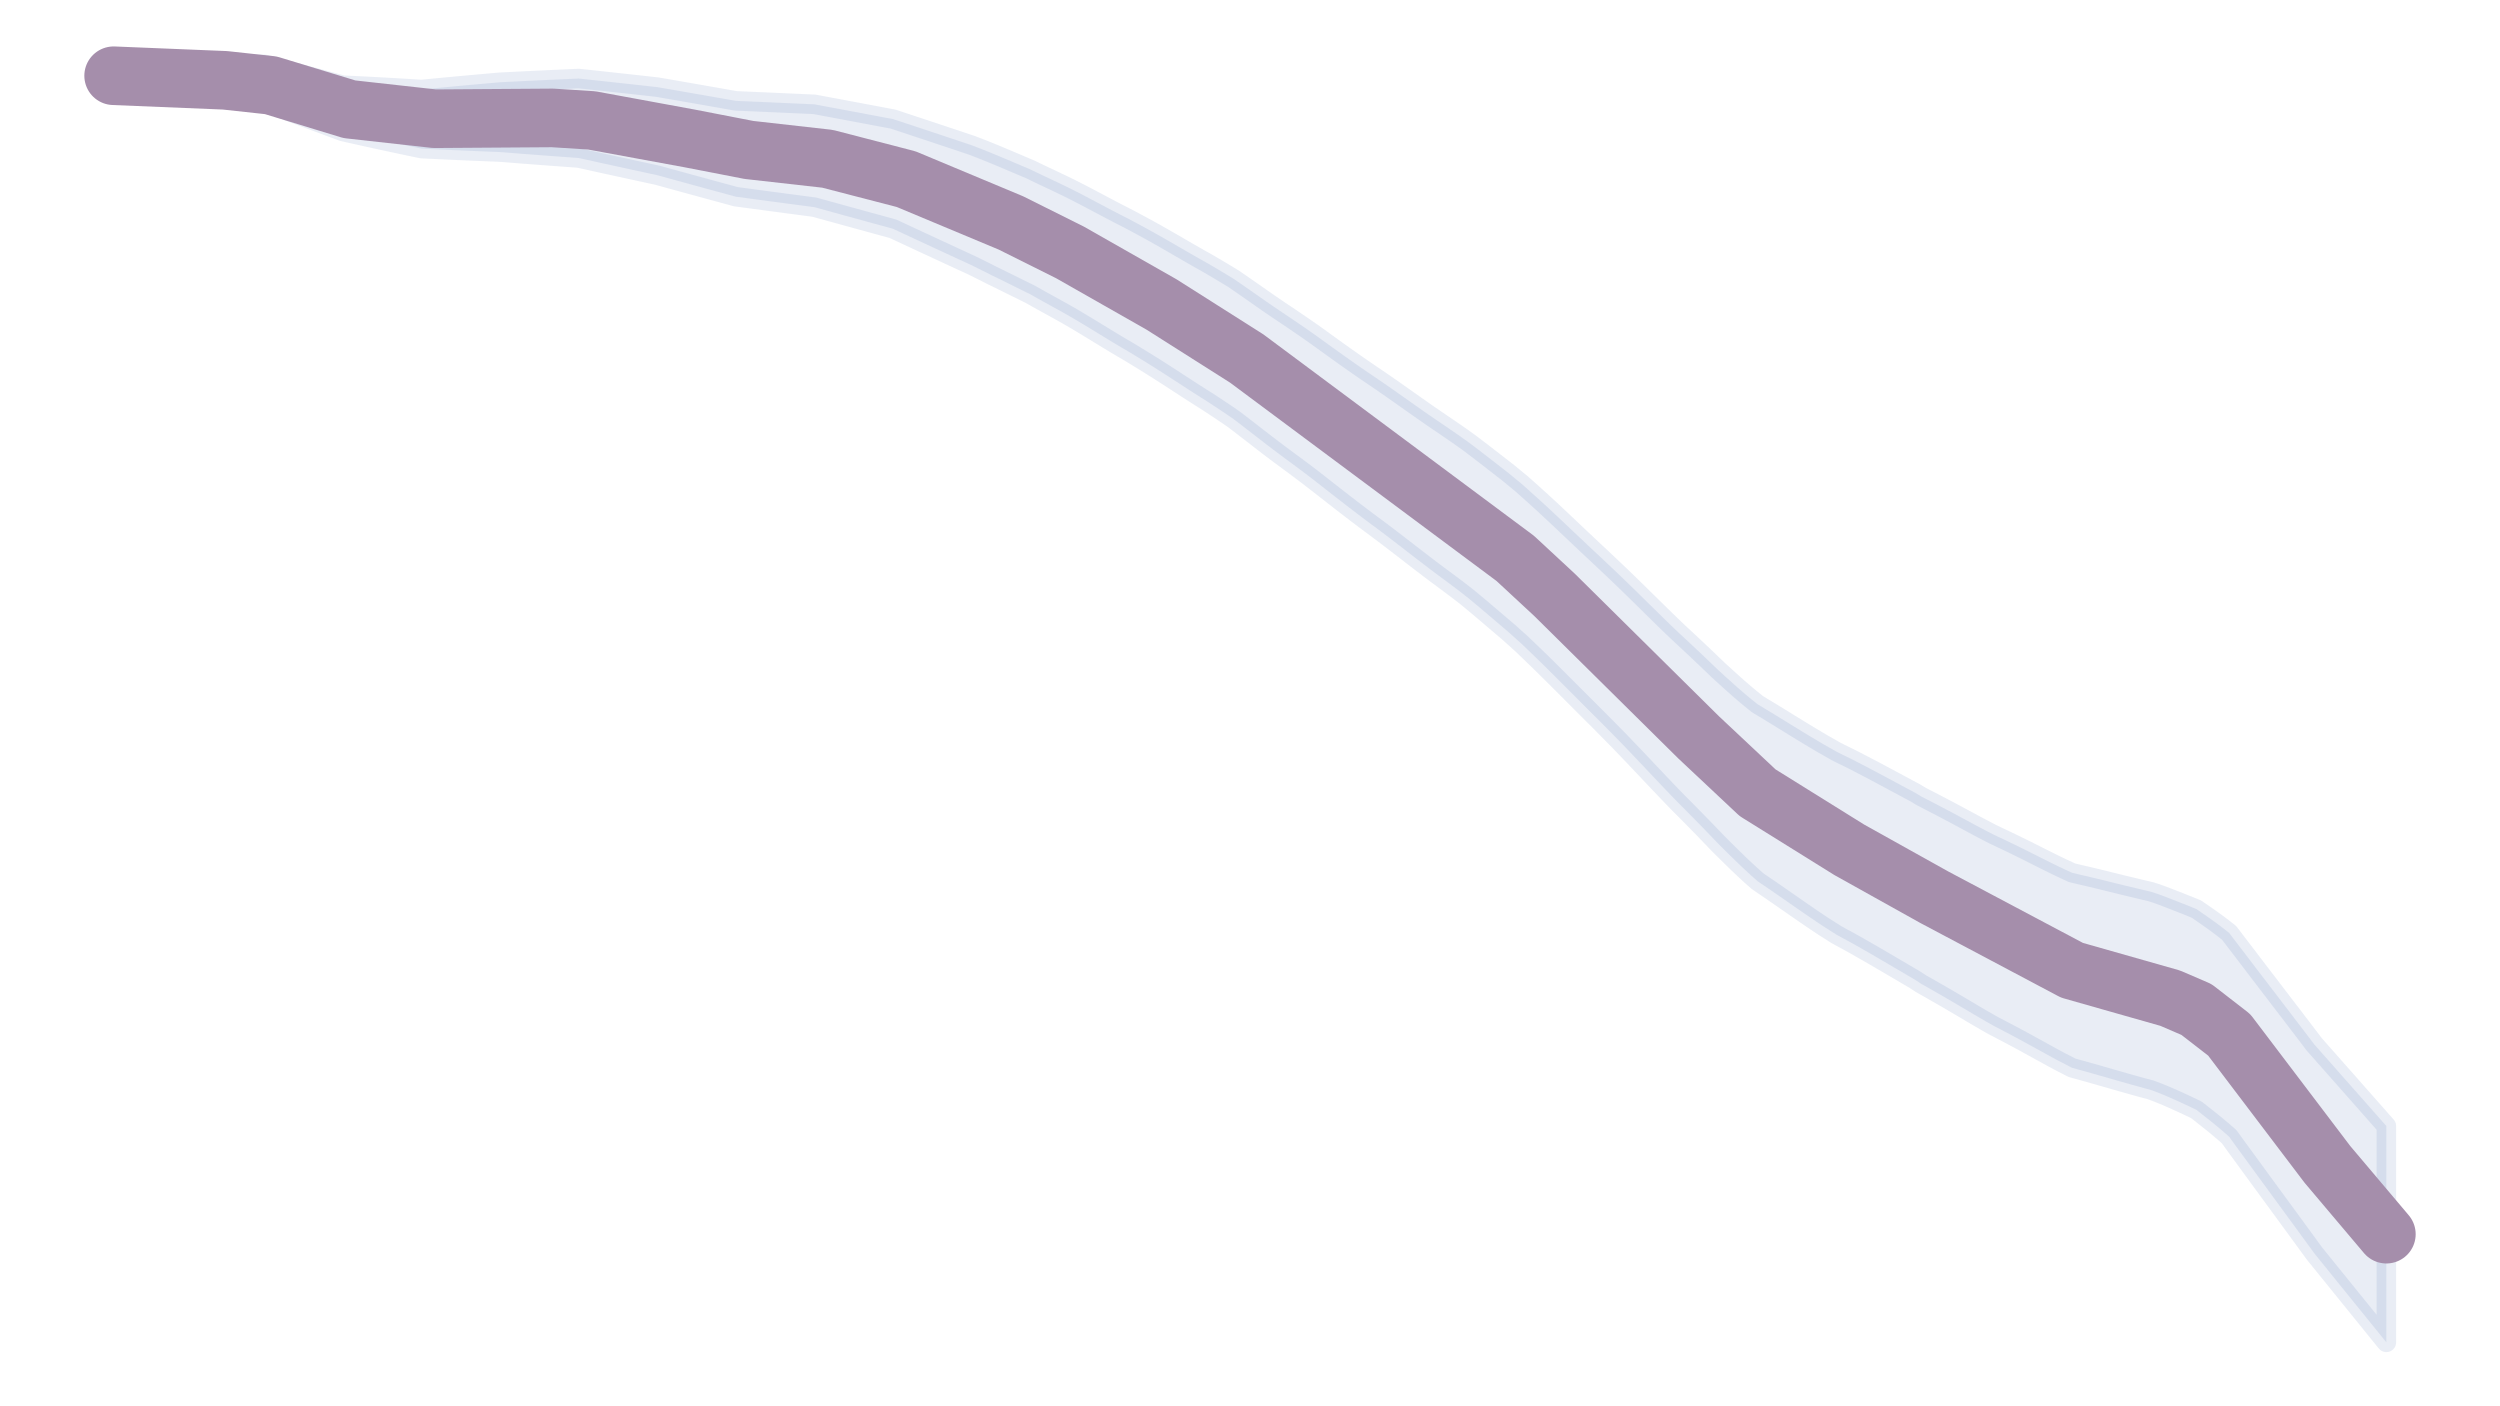 <?xml version="1.0" encoding="utf-8" standalone="no"?>
<!DOCTYPE svg PUBLIC "-//W3C//DTD SVG 1.1//EN"
  "http://www.w3.org/Graphics/SVG/1.1/DTD/svg11.dtd">
<!-- Created with matplotlib (https://matplotlib.org/) -->
<svg height="72pt" version="1.1" viewBox="0 0 128 72" width="128pt" xmlns="http://www.w3.org/2000/svg" xmlns:xlink="http://www.w3.org/1999/xlink">
 <defs>
  <style type="text/css">*{stroke-linecap:butt;stroke-linejoin:round;}</style>
 </defs>
 <g id="figure_1">
  <g id="patch_1">
   <path d="M 0 72 
L 128 72 
L 128 0 
L 0 0 
z
" style="fill:#ffffff;"/>
  </g>
  <g id="axes_1">
   <g id="patch_2">
    <path d="M 0 72 
L 128 72 
L 128 0 
L 0 0 
z
" style="fill:none;"/>
   </g>
   <g id="PolyCollection_1">
    <defs>
     <path d="M 5.818 -67.925 
L 5.818 -68.32 
L 6.154 -68.394 
L 6.489 -68.449 
L 6.824 -68.494 
L 7.16 -68.532 
L 7.495 -68.567 
L 7.83 -68.598 
L 8.166 -68.626 
L 8.501 -68.652 
L 8.836 -68.676 
L 9.172 -68.699 
L 9.507 -68.72 
L 9.842 -68.723 
L 10.178 -68.725 
L 10.513 -68.727 
L 10.848 -68.727 
L 11.184 -68.727 
L 11.519 -68.726 
L 11.854 -68.724 
L 12.19 -68.722 
L 12.525 -68.719 
L 12.86 -68.716 
L 13.196 -68.712 
L 13.531 -68.708 
L 13.866 -68.621 
L 14.202 -68.533 
L 14.537 -68.444 
L 14.872 -68.356 
L 15.208 -68.267 
L 15.543 -68.178 
L 15.878 -68.088 
L 16.214 -67.999 
L 16.549 -67.908 
L 16.884 -67.818 
L 17.22 -67.728 
L 17.555 -67.637 
L 17.89 -67.622 
L 18.226 -67.606 
L 18.561 -67.59 
L 18.897 -67.573 
L 19.232 -67.555 
L 19.567 -67.537 
L 19.903 -67.518 
L 20.238 -67.499 
L 20.573 -67.479 
L 20.909 -67.459 
L 21.244 -67.438 
L 21.579 -67.417 
L 21.915 -67.45 
L 22.25 -67.482 
L 22.585 -67.514 
L 22.921 -67.546 
L 23.256 -67.577 
L 23.591 -67.608 
L 23.927 -67.639 
L 24.262 -67.669 
L 24.597 -67.699 
L 24.933 -67.729 
L 25.268 -67.759 
L 25.603 -67.788 
L 25.939 -67.805 
L 26.274 -67.822 
L 26.609 -67.839 
L 26.945 -67.855 
L 27.28 -67.871 
L 27.615 -67.887 
L 27.951 -67.903 
L 28.286 -67.919 
L 28.621 -67.934 
L 28.957 -67.949 
L 29.292 -67.964 
L 29.627 -67.979 
L 29.963 -67.943 
L 30.298 -67.907 
L 30.633 -67.871 
L 30.969 -67.835 
L 31.304 -67.798 
L 31.64 -67.761 
L 31.975 -67.725 
L 32.31 -67.688 
L 32.646 -67.651 
L 32.981 -67.614 
L 33.316 -67.576 
L 33.652 -67.539 
L 33.987 -67.481 
L 34.322 -67.423 
L 34.658 -67.365 
L 34.993 -67.306 
L 35.328 -67.248 
L 35.664 -67.189 
L 35.999 -67.131 
L 36.334 -67.072 
L 36.67 -67.013 
L 37.005 -66.954 
L 37.34 -66.895 
L 37.676 -66.836 
L 38.011 -66.821 
L 38.346 -66.807 
L 38.682 -66.792 
L 39.017 -66.778 
L 39.352 -66.763 
L 39.688 -66.748 
L 40.023 -66.733 
L 40.358 -66.718 
L 40.694 -66.703 
L 41.029 -66.688 
L 41.364 -66.673 
L 41.7 -66.658 
L 42.035 -66.595 
L 42.37 -66.532 
L 42.706 -66.47 
L 43.041 -66.407 
L 43.376 -66.344 
L 43.712 -66.281 
L 44.047 -66.218 
L 44.382 -66.155 
L 44.718 -66.092 
L 45.053 -66.028 
L 45.389 -65.965 
L 45.724 -65.902 
L 46.059 -65.791 
L 46.395 -65.68 
L 46.73 -65.569 
L 47.065 -65.458 
L 47.401 -65.347 
L 47.736 -65.236 
L 48.071 -65.124 
L 48.407 -65.012 
L 48.742 -64.901 
L 49.077 -64.789 
L 49.413 -64.676 
L 49.748 -64.564 
L 50.083 -64.435 
L 50.419 -64.304 
L 50.754 -64.168 
L 51.089 -64.03 
L 51.425 -63.889 
L 51.76 -63.747 
L 52.095 -63.605 
L 52.431 -63.462 
L 52.766 -63.32 
L 53.101 -63.157 
L 53.437 -62.996 
L 53.772 -62.84 
L 54.107 -62.68 
L 54.443 -62.52 
L 54.778 -62.357 
L 55.113 -62.188 
L 55.449 -62.015 
L 55.784 -61.839 
L 56.119 -61.662 
L 56.455 -61.484 
L 56.79 -61.307 
L 57.125 -61.131 
L 57.461 -60.958 
L 57.796 -60.787 
L 58.132 -60.607 
L 58.467 -60.428 
L 58.802 -60.245 
L 59.138 -60.059 
L 59.473 -59.87 
L 59.808 -59.678 
L 60.144 -59.485 
L 60.479 -59.29 
L 60.814 -59.096 
L 61.15 -58.903 
L 61.485 -58.712 
L 61.82 -58.525 
L 62.156 -58.328 
L 62.491 -58.13 
L 62.826 -57.929 
L 63.162 -57.724 
L 63.497 -57.494 
L 63.832 -57.261 
L 64.168 -57.027 
L 64.503 -56.792 
L 64.838 -56.558 
L 65.174 -56.327 
L 65.509 -56.099 
L 65.844 -55.875 
L 66.18 -55.648 
L 66.515 -55.421 
L 66.85 -55.191 
L 67.186 -54.956 
L 67.521 -54.717 
L 67.856 -54.475 
L 68.192 -54.233 
L 68.527 -53.992 
L 68.862 -53.753 
L 69.198 -53.516 
L 69.533 -53.281 
L 69.868 -53.049 
L 70.204 -52.82 
L 70.539 -52.593 
L 70.875 -52.363 
L 71.21 -52.13 
L 71.545 -51.895 
L 71.881 -51.658 
L 72.216 -51.421 
L 72.551 -51.185 
L 72.887 -50.949 
L 73.222 -50.716 
L 73.557 -50.486 
L 73.893 -50.258 
L 74.228 -50.029 
L 74.563 -49.799 
L 74.899 -49.563 
L 75.234 -49.323 
L 75.569 -49.069 
L 75.905 -48.812 
L 76.24 -48.553 
L 76.575 -48.293 
L 76.911 -48.032 
L 77.246 -47.771 
L 77.581 -47.494 
L 77.917 -47.218 
L 78.252 -46.919 
L 78.587 -46.618 
L 78.923 -46.314 
L 79.258 -46.006 
L 79.593 -45.693 
L 79.929 -45.378 
L 80.264 -45.061 
L 80.599 -44.744 
L 80.935 -44.426 
L 81.27 -44.11 
L 81.605 -43.795 
L 81.941 -43.482 
L 82.276 -43.165 
L 82.611 -42.849 
L 82.947 -42.529 
L 83.282 -42.206 
L 83.618 -41.88 
L 83.953 -41.551 
L 84.288 -41.221 
L 84.624 -40.891 
L 84.959 -40.562 
L 85.294 -40.234 
L 85.63 -39.909 
L 85.965 -39.589 
L 86.3 -39.279 
L 86.636 -38.965 
L 86.971 -38.65 
L 87.306 -38.333 
L 87.642 -38.011 
L 87.977 -37.689 
L 88.312 -37.384 
L 88.648 -37.08 
L 88.983 -36.781 
L 89.318 -36.491 
L 89.654 -36.211 
L 89.989 -35.942 
L 90.324 -35.739 
L 90.66 -35.537 
L 90.995 -35.331 
L 91.33 -35.125 
L 91.666 -34.918 
L 92.001 -34.712 
L 92.336 -34.507 
L 92.672 -34.303 
L 93.007 -34.103 
L 93.342 -33.905 
L 93.678 -33.714 
L 94.013 -33.523 
L 94.348 -33.355 
L 94.684 -33.191 
L 95.019 -33.022 
L 95.354 -32.848 
L 95.69 -32.673 
L 96.025 -32.497 
L 96.36 -32.318 
L 96.696 -32.138 
L 97.031 -31.958 
L 97.367 -31.778 
L 97.702 -31.598 
L 98.037 -31.419 
L 98.373 -31.217 
L 98.708 -31.045 
L 99.043 -30.871 
L 99.379 -30.696 
L 99.714 -30.52 
L 100.049 -30.342 
L 100.385 -30.162 
L 100.72 -29.981 
L 101.055 -29.801 
L 101.391 -29.622 
L 101.726 -29.445 
L 102.061 -29.273 
L 102.397 -29.114 
L 102.732 -28.955 
L 103.067 -28.794 
L 103.403 -28.63 
L 103.738 -28.464 
L 104.073 -28.296 
L 104.409 -28.127 
L 104.744 -27.959 
L 105.079 -27.792 
L 105.415 -27.628 
L 105.75 -27.471 
L 106.085 -27.315 
L 106.421 -27.234 
L 106.756 -27.157 
L 107.091 -27.078 
L 107.427 -26.998 
L 107.762 -26.915 
L 108.097 -26.832 
L 108.433 -26.749 
L 108.768 -26.667 
L 109.103 -26.586 
L 109.439 -26.506 
L 109.774 -26.426 
L 110.11 -26.348 
L 110.445 -26.24 
L 110.78 -26.118 
L 111.116 -25.988 
L 111.451 -25.857 
L 111.786 -25.726 
L 112.122 -25.592 
L 112.457 -25.455 
L 112.792 -25.223 
L 113.128 -24.989 
L 113.463 -24.749 
L 113.798 -24.498 
L 114.134 -24.233 
L 114.469 -23.792 
L 114.804 -23.355 
L 115.14 -22.915 
L 115.475 -22.475 
L 115.81 -22.036 
L 116.146 -21.598 
L 116.481 -21.16 
L 116.816 -20.721 
L 117.152 -20.283 
L 117.487 -19.844 
L 117.822 -19.405 
L 118.158 -18.965 
L 118.493 -18.524 
L 118.828 -18.145 
L 119.164 -17.765 
L 119.499 -17.386 
L 119.834 -17.006 
L 120.17 -16.627 
L 120.505 -16.247 
L 120.84 -15.867 
L 121.176 -15.487 
L 121.511 -15.107 
L 121.846 -14.727 
L 122.182 -14.347 
L 122.182 -3.273 
L 122.182 -3.273 
L 121.846 -3.687 
L 121.511 -4.101 
L 121.176 -4.515 
L 120.84 -4.929 
L 120.505 -5.343 
L 120.17 -5.758 
L 119.834 -6.172 
L 119.499 -6.586 
L 119.164 -7.001 
L 118.828 -7.415 
L 118.493 -7.83 
L 118.158 -8.29 
L 117.822 -8.75 
L 117.487 -9.209 
L 117.152 -9.667 
L 116.816 -10.125 
L 116.481 -10.583 
L 116.146 -11.041 
L 115.81 -11.499 
L 115.475 -11.958 
L 115.14 -12.417 
L 114.804 -12.877 
L 114.469 -13.334 
L 114.134 -13.8 
L 113.798 -14.093 
L 113.463 -14.374 
L 113.128 -14.646 
L 112.792 -14.911 
L 112.457 -15.175 
L 112.122 -15.336 
L 111.786 -15.494 
L 111.451 -15.647 
L 111.116 -15.797 
L 110.78 -15.941 
L 110.445 -16.076 
L 110.11 -16.2 
L 109.774 -16.289 
L 109.439 -16.382 
L 109.103 -16.475 
L 108.768 -16.57 
L 108.433 -16.665 
L 108.097 -16.762 
L 107.762 -16.859 
L 107.427 -16.955 
L 107.091 -17.051 
L 106.756 -17.144 
L 106.421 -17.236 
L 106.085 -17.331 
L 105.75 -17.504 
L 105.415 -17.677 
L 105.079 -17.858 
L 104.744 -18.042 
L 104.409 -18.227 
L 104.073 -18.411 
L 103.738 -18.596 
L 103.403 -18.778 
L 103.067 -18.958 
L 102.732 -19.135 
L 102.397 -19.311 
L 102.061 -19.486 
L 101.726 -19.676 
L 101.391 -19.87 
L 101.055 -20.067 
L 100.72 -20.266 
L 100.385 -20.464 
L 100.049 -20.662 
L 99.714 -20.858 
L 99.379 -21.052 
L 99.043 -21.244 
L 98.708 -21.436 
L 98.373 -21.624 
L 98.037 -21.844 
L 97.702 -22.04 
L 97.367 -22.238 
L 97.031 -22.434 
L 96.696 -22.632 
L 96.36 -22.828 
L 96.025 -23.024 
L 95.69 -23.218 
L 95.354 -23.41 
L 95.019 -23.601 
L 94.684 -23.788 
L 94.348 -23.969 
L 94.013 -24.154 
L 93.678 -24.368 
L 93.342 -24.582 
L 93.007 -24.805 
L 92.672 -25.032 
L 92.336 -25.263 
L 92.001 -25.495 
L 91.666 -25.728 
L 91.33 -25.961 
L 90.995 -26.194 
L 90.66 -26.426 
L 90.324 -26.654 
L 89.989 -26.883 
L 89.654 -27.18 
L 89.318 -27.489 
L 88.983 -27.808 
L 88.648 -28.135 
L 88.312 -28.467 
L 87.977 -28.8 
L 87.642 -29.149 
L 87.306 -29.498 
L 86.971 -29.842 
L 86.636 -30.183 
L 86.3 -30.524 
L 85.965 -30.859 
L 85.63 -31.204 
L 85.294 -31.554 
L 84.959 -31.906 
L 84.624 -32.26 
L 84.288 -32.615 
L 83.953 -32.97 
L 83.618 -33.323 
L 83.282 -33.674 
L 82.947 -34.023 
L 82.611 -34.366 
L 82.276 -34.705 
L 81.941 -35.045 
L 81.605 -35.379 
L 81.27 -35.714 
L 80.935 -36.049 
L 80.599 -36.386 
L 80.264 -36.722 
L 79.929 -37.057 
L 79.593 -37.392 
L 79.258 -37.725 
L 78.923 -38.055 
L 78.587 -38.381 
L 78.252 -38.704 
L 77.917 -39.026 
L 77.581 -39.327 
L 77.246 -39.629 
L 76.911 -39.914 
L 76.575 -40.2 
L 76.24 -40.486 
L 75.905 -40.771 
L 75.569 -41.053 
L 75.234 -41.332 
L 74.899 -41.598 
L 74.563 -41.856 
L 74.228 -42.107 
L 73.893 -42.356 
L 73.557 -42.605 
L 73.222 -42.857 
L 72.887 -43.113 
L 72.551 -43.37 
L 72.216 -43.629 
L 71.881 -43.889 
L 71.545 -44.147 
L 71.21 -44.405 
L 70.875 -44.66 
L 70.539 -44.912 
L 70.204 -45.16 
L 69.868 -45.411 
L 69.533 -45.665 
L 69.198 -45.921 
L 68.862 -46.179 
L 68.527 -46.44 
L 68.192 -46.701 
L 67.856 -46.963 
L 67.521 -47.226 
L 67.186 -47.486 
L 66.85 -47.743 
L 66.515 -47.995 
L 66.18 -48.243 
L 65.844 -48.491 
L 65.509 -48.74 
L 65.174 -48.992 
L 64.838 -49.248 
L 64.503 -49.507 
L 64.168 -49.767 
L 63.832 -50.026 
L 63.497 -50.285 
L 63.162 -50.54 
L 62.826 -50.771 
L 62.491 -50.997 
L 62.156 -51.218 
L 61.82 -51.439 
L 61.485 -51.65 
L 61.15 -51.864 
L 60.814 -52.08 
L 60.479 -52.298 
L 60.144 -52.516 
L 59.808 -52.734 
L 59.473 -52.949 
L 59.138 -53.163 
L 58.802 -53.373 
L 58.467 -53.58 
L 58.132 -53.785 
L 57.796 -53.989 
L 57.461 -54.185 
L 57.125 -54.384 
L 56.79 -54.587 
L 56.455 -54.791 
L 56.119 -54.996 
L 55.784 -55.201 
L 55.449 -55.404 
L 55.113 -55.605 
L 54.778 -55.801 
L 54.443 -55.992 
L 54.107 -56.178 
L 53.772 -56.363 
L 53.437 -56.547 
L 53.101 -56.735 
L 52.766 -56.925 
L 52.431 -57.09 
L 52.095 -57.256 
L 51.76 -57.422 
L 51.425 -57.588 
L 51.089 -57.753 
L 50.754 -57.916 
L 50.419 -58.087 
L 50.083 -58.254 
L 49.748 -58.42 
L 49.413 -58.574 
L 49.077 -58.729 
L 48.742 -58.884 
L 48.407 -59.039 
L 48.071 -59.194 
L 47.736 -59.35 
L 47.401 -59.505 
L 47.065 -59.661 
L 46.73 -59.817 
L 46.395 -59.973 
L 46.059 -60.129 
L 45.724 -60.286 
L 45.389 -60.378 
L 45.053 -60.47 
L 44.718 -60.562 
L 44.382 -60.654 
L 44.047 -60.746 
L 43.712 -60.838 
L 43.376 -60.93 
L 43.041 -61.023 
L 42.706 -61.115 
L 42.37 -61.208 
L 42.035 -61.3 
L 41.7 -61.393 
L 41.364 -61.437 
L 41.029 -61.482 
L 40.694 -61.526 
L 40.358 -61.57 
L 40.023 -61.615 
L 39.688 -61.66 
L 39.352 -61.704 
L 39.017 -61.749 
L 38.682 -61.794 
L 38.346 -61.839 
L 38.011 -61.884 
L 37.676 -61.929 
L 37.34 -62.021 
L 37.005 -62.112 
L 36.67 -62.203 
L 36.334 -62.294 
L 35.999 -62.386 
L 35.664 -62.478 
L 35.328 -62.569 
L 34.993 -62.661 
L 34.658 -62.753 
L 34.322 -62.845 
L 33.987 -62.938 
L 33.652 -63.03 
L 33.316 -63.102 
L 32.981 -63.175 
L 32.646 -63.248 
L 32.31 -63.321 
L 31.975 -63.394 
L 31.64 -63.467 
L 31.304 -63.541 
L 30.969 -63.614 
L 30.633 -63.688 
L 30.298 -63.762 
L 29.963 -63.836 
L 29.627 -63.91 
L 29.292 -63.935 
L 28.957 -63.959 
L 28.621 -63.984 
L 28.286 -64.008 
L 27.951 -64.033 
L 27.615 -64.058 
L 27.28 -64.084 
L 26.945 -64.109 
L 26.609 -64.135 
L 26.274 -64.161 
L 25.939 -64.188 
L 25.603 -64.214 
L 25.268 -64.228 
L 24.933 -64.241 
L 24.597 -64.255 
L 24.262 -64.269 
L 23.927 -64.283 
L 23.591 -64.298 
L 23.256 -64.313 
L 22.921 -64.328 
L 22.585 -64.344 
L 22.25 -64.36 
L 21.915 -64.376 
L 21.579 -64.393 
L 21.244 -64.463 
L 20.909 -64.533 
L 20.573 -64.604 
L 20.238 -64.676 
L 19.903 -64.748 
L 19.567 -64.82 
L 19.232 -64.893 
L 18.897 -64.967 
L 18.561 -65.041 
L 18.226 -65.116 
L 17.89 -65.191 
L 17.555 -65.267 
L 17.22 -65.391 
L 16.884 -65.515 
L 16.549 -65.64 
L 16.214 -65.765 
L 15.878 -65.89 
L 15.543 -66.015 
L 15.208 -66.14 
L 14.872 -66.266 
L 14.537 -66.392 
L 14.202 -66.519 
L 13.866 -66.646 
L 13.531 -66.773 
L 13.196 -66.818 
L 12.86 -66.864 
L 12.525 -66.91 
L 12.19 -66.956 
L 11.854 -67.003 
L 11.519 -67.051 
L 11.184 -67.099 
L 10.848 -67.148 
L 10.513 -67.197 
L 10.178 -67.248 
L 9.842 -67.3 
L 9.507 -67.352 
L 9.172 -67.389 
L 8.836 -67.427 
L 8.501 -67.467 
L 8.166 -67.509 
L 7.83 -67.553 
L 7.495 -67.6 
L 7.16 -67.65 
L 6.824 -67.704 
L 6.489 -67.765 
L 6.154 -67.835 
L 5.818 -67.925 
z
" id="m8704b0cedb" style="stroke:#204e96;stroke-opacity:0.1;"/>
    </defs>
    <g clip-path="url(#p32ebd2efa1)">
     <use style="fill:#204e96;fill-opacity:0.1;stroke:#204e96;stroke-opacity:0.1;" x="0" xlink:href="#m8704b0cedb" y="72"/>
    </g>
   </g>
   <g id="matplotlib.axis_1">
    <g id="xtick_1">
     <g id="line2d_1">
      <defs>
       <path d="M 0 0 
L 0 6 
" id="mf3c06f3d8f" style="stroke:#696969;stroke-width:1.25;"/>
      </defs>
      <g>
       <use style="fill:#696969;stroke:#696969;stroke-width:1.25;" x="38.011" xlink:href="#mf3c06f3d8f" y="72"/>
      </g>
     </g>
     <g id="text_1">
      <!-- 2000 -->
      <g style="fill:#696969;" transform="translate(11.036 96.831)scale(0.23 -0.23)">
       <defs>
        <path d="M 52.484 6.938 
L 52.484 0 
L 5.172 0 
L 5.172 6.938 
Q 33.203 27.938 38.594 34.594 
Q 44 41.266 44 47.797 
Q 44 53.906 39.453 57.656 
Q 34.906 61.422 29 61.422 
Q 22.906 61.422 18.219 57.297 
Q 13.531 53.172 12.938 46.094 
L 5.172 48.438 
Q 10.062 68.016 29.109 68.016 
Q 39.406 68.016 45.844 62.156 
Q 52.297 56.297 52.297 47.859 
Q 52.297 42.047 49.234 36.672 
Q 46.188 31.297 37.688 23.828 
Q 29.203 16.359 15.719 6.938 
z
" id="FranklinGothic-Book-50"/>
        <path d="M 29.391 -1.312 
Q 17.875 -1.312 10.984 8.672 
Q 4.109 18.656 4.109 33.453 
Q 4.109 48 10.641 58 
Q 17.188 68.016 29.156 68.016 
Q 41.656 68.016 48.125 57.562 
Q 54.594 47.125 54.594 33.062 
Q 54.594 19.281 47.953 8.984 
Q 41.312 -1.312 29.391 -1.312 
z
M 29.438 5.219 
Q 37.891 5.219 41.938 12.859 
Q 46 20.516 46 32.078 
Q 46 44.734 41.844 53.125 
Q 37.703 61.531 29.047 61.531 
Q 20.703 61.531 16.625 53.859 
Q 12.547 46.188 12.547 33.688 
Q 12.547 20.703 16.844 12.953 
Q 21.141 5.219 29.438 5.219 
z
" id="FranklinGothic-Book-48"/>
       </defs>
       <use xlink:href="#FranklinGothic-Book-50"/>
       <use x="58.643" xlink:href="#FranklinGothic-Book-48"/>
       <use x="117.285" xlink:href="#FranklinGothic-Book-48"/>
       <use x="175.928" xlink:href="#FranklinGothic-Book-48"/>
      </g>
     </g>
    </g>
    <g id="xtick_2">
     <g id="line2d_2">
      <g>
       <use style="fill:#696969;stroke:#696969;stroke-width:1.25;" x="118.493" xlink:href="#mf3c06f3d8f" y="72"/>
      </g>
     </g>
     <g id="text_2">
      <!-- 2020 -->
      <g style="fill:#696969;" transform="translate(91.518 96.831)scale(0.23 -0.23)">
       <use xlink:href="#FranklinGothic-Book-50"/>
       <use x="58.643" xlink:href="#FranklinGothic-Book-48"/>
       <use x="117.285" xlink:href="#FranklinGothic-Book-50"/>
       <use x="175.928" xlink:href="#FranklinGothic-Book-48"/>
      </g>
     </g>
    </g>
   </g>
   <g id="matplotlib.axis_2">
    <g id="ytick_1">
     <g id="text_3">
      <!-- −2500 -->
      <g style="fill:#696969;" transform="translate(-76.937 53.977)scale(0.23 -0.23)">
       <defs>
        <path d="M 6 36.766 
L 52.688 36.766 
L 52.688 30.031 
L 6 30.031 
z
" id="FranklinGothic-Book-8722"/>
        <path d="M 48.875 66.656 
L 48.188 59.469 
L 15.438 59.469 
L 14.016 37.844 
Q 21.438 45.125 30.328 45.125 
Q 39.703 45.125 46.516 38.625 
Q 53.328 32.125 53.328 22.016 
Q 53.328 11.766 45.922 5.219 
Q 38.531 -1.312 27.828 -1.312 
Q 19.438 -1.312 12.891 3.078 
Q 6.344 7.469 4.297 14.453 
L 11.422 16.891 
Q 15.828 5.281 27.938 5.281 
Q 35.891 5.281 40.578 9.984 
Q 45.266 14.703 45.266 22.016 
Q 45.266 29.688 40.625 33.984 
Q 35.984 38.281 29.5 38.281 
Q 20.016 38.281 13.812 29.203 
L 7.234 30.609 
L 9.375 66.656 
z
" id="FranklinGothic-Book-53"/>
       </defs>
       <use xlink:href="#FranklinGothic-Book-8722"/>
       <use x="58.643" xlink:href="#FranklinGothic-Book-50"/>
       <use x="117.285" xlink:href="#FranklinGothic-Book-53"/>
       <use x="175.928" xlink:href="#FranklinGothic-Book-48"/>
       <use x="234.57" xlink:href="#FranklinGothic-Book-48"/>
      </g>
     </g>
    </g>
    <g id="ytick_2">
     <g id="text_4">
      <!-- 0 -->
      <g style="fill:#696969;" transform="translate(-22.987 23.665)scale(0.23 -0.23)">
       <use xlink:href="#FranklinGothic-Book-48"/>
      </g>
     </g>
    </g>
   </g>
   <g id="line2d_3">
    <path clip-path="url(#p32ebd2efa1)" d="M 5.818 3.878 
L 11.519 4.112 
L 13.866 4.367 
L 17.89 5.594 
L 22.25 6.079 
L 28.286 6.037 
L 30.298 6.165 
L 35.328 7.091 
L 38.346 7.677 
L 42.37 8.13 
L 46.395 9.173 
L 51.76 11.415 
L 54.778 12.921 
L 59.473 15.591 
L 63.832 18.356 
L 77.581 28.59 
L 79.593 30.457 
L 86.971 37.754 
L 89.989 40.588 
L 94.684 43.511 
L 99.043 45.942 
L 106.085 49.677 
L 111.116 51.107 
L 112.457 51.685 
L 114.134 52.984 
L 119.164 59.617 
L 122.182 63.19 
L 122.182 63.19 
" style="fill:none;stroke:#a58eab;stroke-linecap:round;stroke-width:3;"/>
   </g>
  </g>
 </g>
 <defs>
  <clipPath id="p32ebd2efa1">
   <rect height="72" width="128" x="0" y="0"/>
  </clipPath>
 </defs>
</svg>
